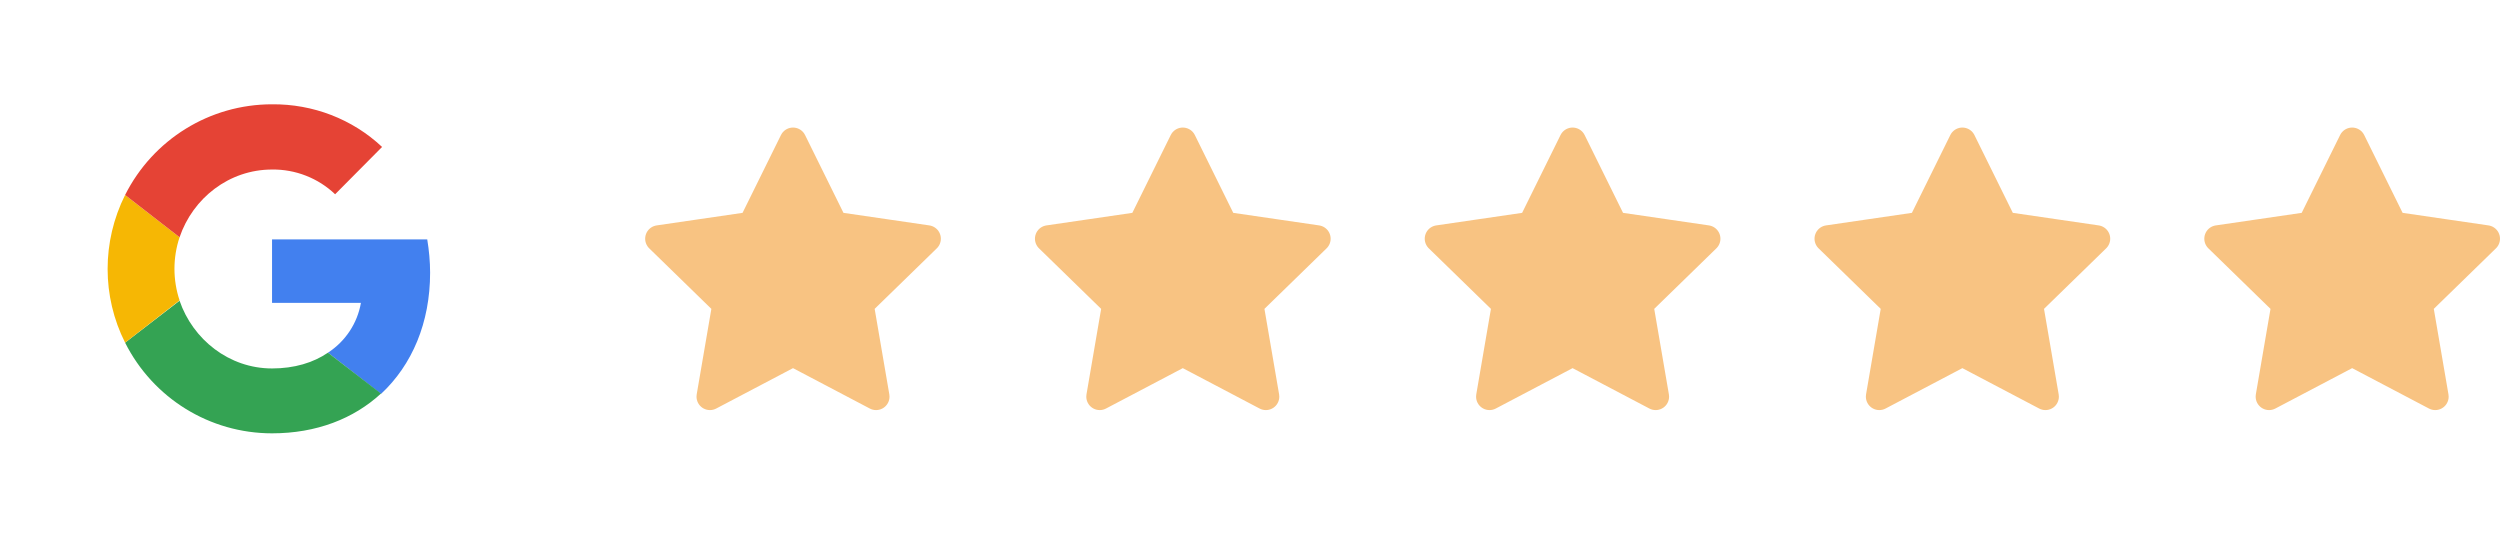 <svg width="186" height="40" viewBox="0 0 186 40" fill="none" xmlns="http://www.w3.org/2000/svg">
<path d="M32 20.293C32 19.467 31.92 18.613 31.787 17.813H20.24V22.533H26.853C26.587 24.053 25.707 25.387 24.4 26.24L28.347 29.307C30.667 27.147 32 24 32 20.293Z" fill="#4280EF"/>
<path d="M20.24 32.24C23.547 32.24 26.32 31.147 28.347 29.28L24.4 26.24C23.307 26.987 21.893 27.413 20.24 27.413C17.04 27.413 14.347 25.253 13.36 22.373L9.307 25.493C11.387 29.627 15.6 32.24 20.24 32.24Z" fill="#34A353"/>
<path d="M13.36 22.347C12.853 20.827 12.853 19.173 13.36 17.653L9.307 14.507C7.573 17.973 7.573 22.053 9.307 25.493L13.36 22.347Z" fill="#F6B704"/>
<path d="M20.24 12.613C21.973 12.587 23.68 13.253 24.933 14.453L28.427 10.933C26.213 8.853 23.28 7.733 20.24 7.76C15.6 7.76 11.387 10.373 9.307 14.507L13.36 17.653C14.347 14.747 17.04 12.613 20.24 12.613Z" fill="#E54335"/>
<path d="M59 10.49L62.09 16.75L69 17.76L64 22.63L65.18 29.51L59 26.26L52.82 29.51L54 22.63L49 17.76L55.91 16.75L59 10.49Z" fill="#F8C382" stroke="#F8C382" stroke-width="2" stroke-linecap="round" stroke-linejoin="round"/>
<path d="M88 10.49L91.09 16.75L98 17.76L93 22.63L94.18 29.51L88 26.26L81.82 29.51L83 22.63L78 17.76L84.91 16.75L88 10.49Z" fill="#F8C382" stroke="#F8C382" stroke-width="2" stroke-linecap="round" stroke-linejoin="round"/>
<path d="M117 10.49L120.09 16.75L127 17.76L122 22.63L123.18 29.51L117 26.26L110.82 29.51L112 22.63L107 17.76L113.91 16.75L117 10.49Z" fill="#F8C382" stroke="#F8C382" stroke-width="2" stroke-linecap="round" stroke-linejoin="round"/>
<path d="M146 10.49L149.09 16.75L156 17.76L151 22.63L152.18 29.51L146 26.26L139.82 29.51L141 22.63L136 17.76L142.91 16.75L146 10.49Z" fill="#F8C382" stroke="#F8C382" stroke-width="2" stroke-linecap="round" stroke-linejoin="round"/>
<path d="M175 10.49L178.09 16.75L185 17.76L180 22.63L181.18 29.51L175 26.26L168.82 29.51L170 22.63L165 17.76L171.91 16.75L175 10.49Z" fill="#F8C382" stroke="#F8C382" stroke-width="2" stroke-linecap="round" stroke-linejoin="round"/>
</svg>
